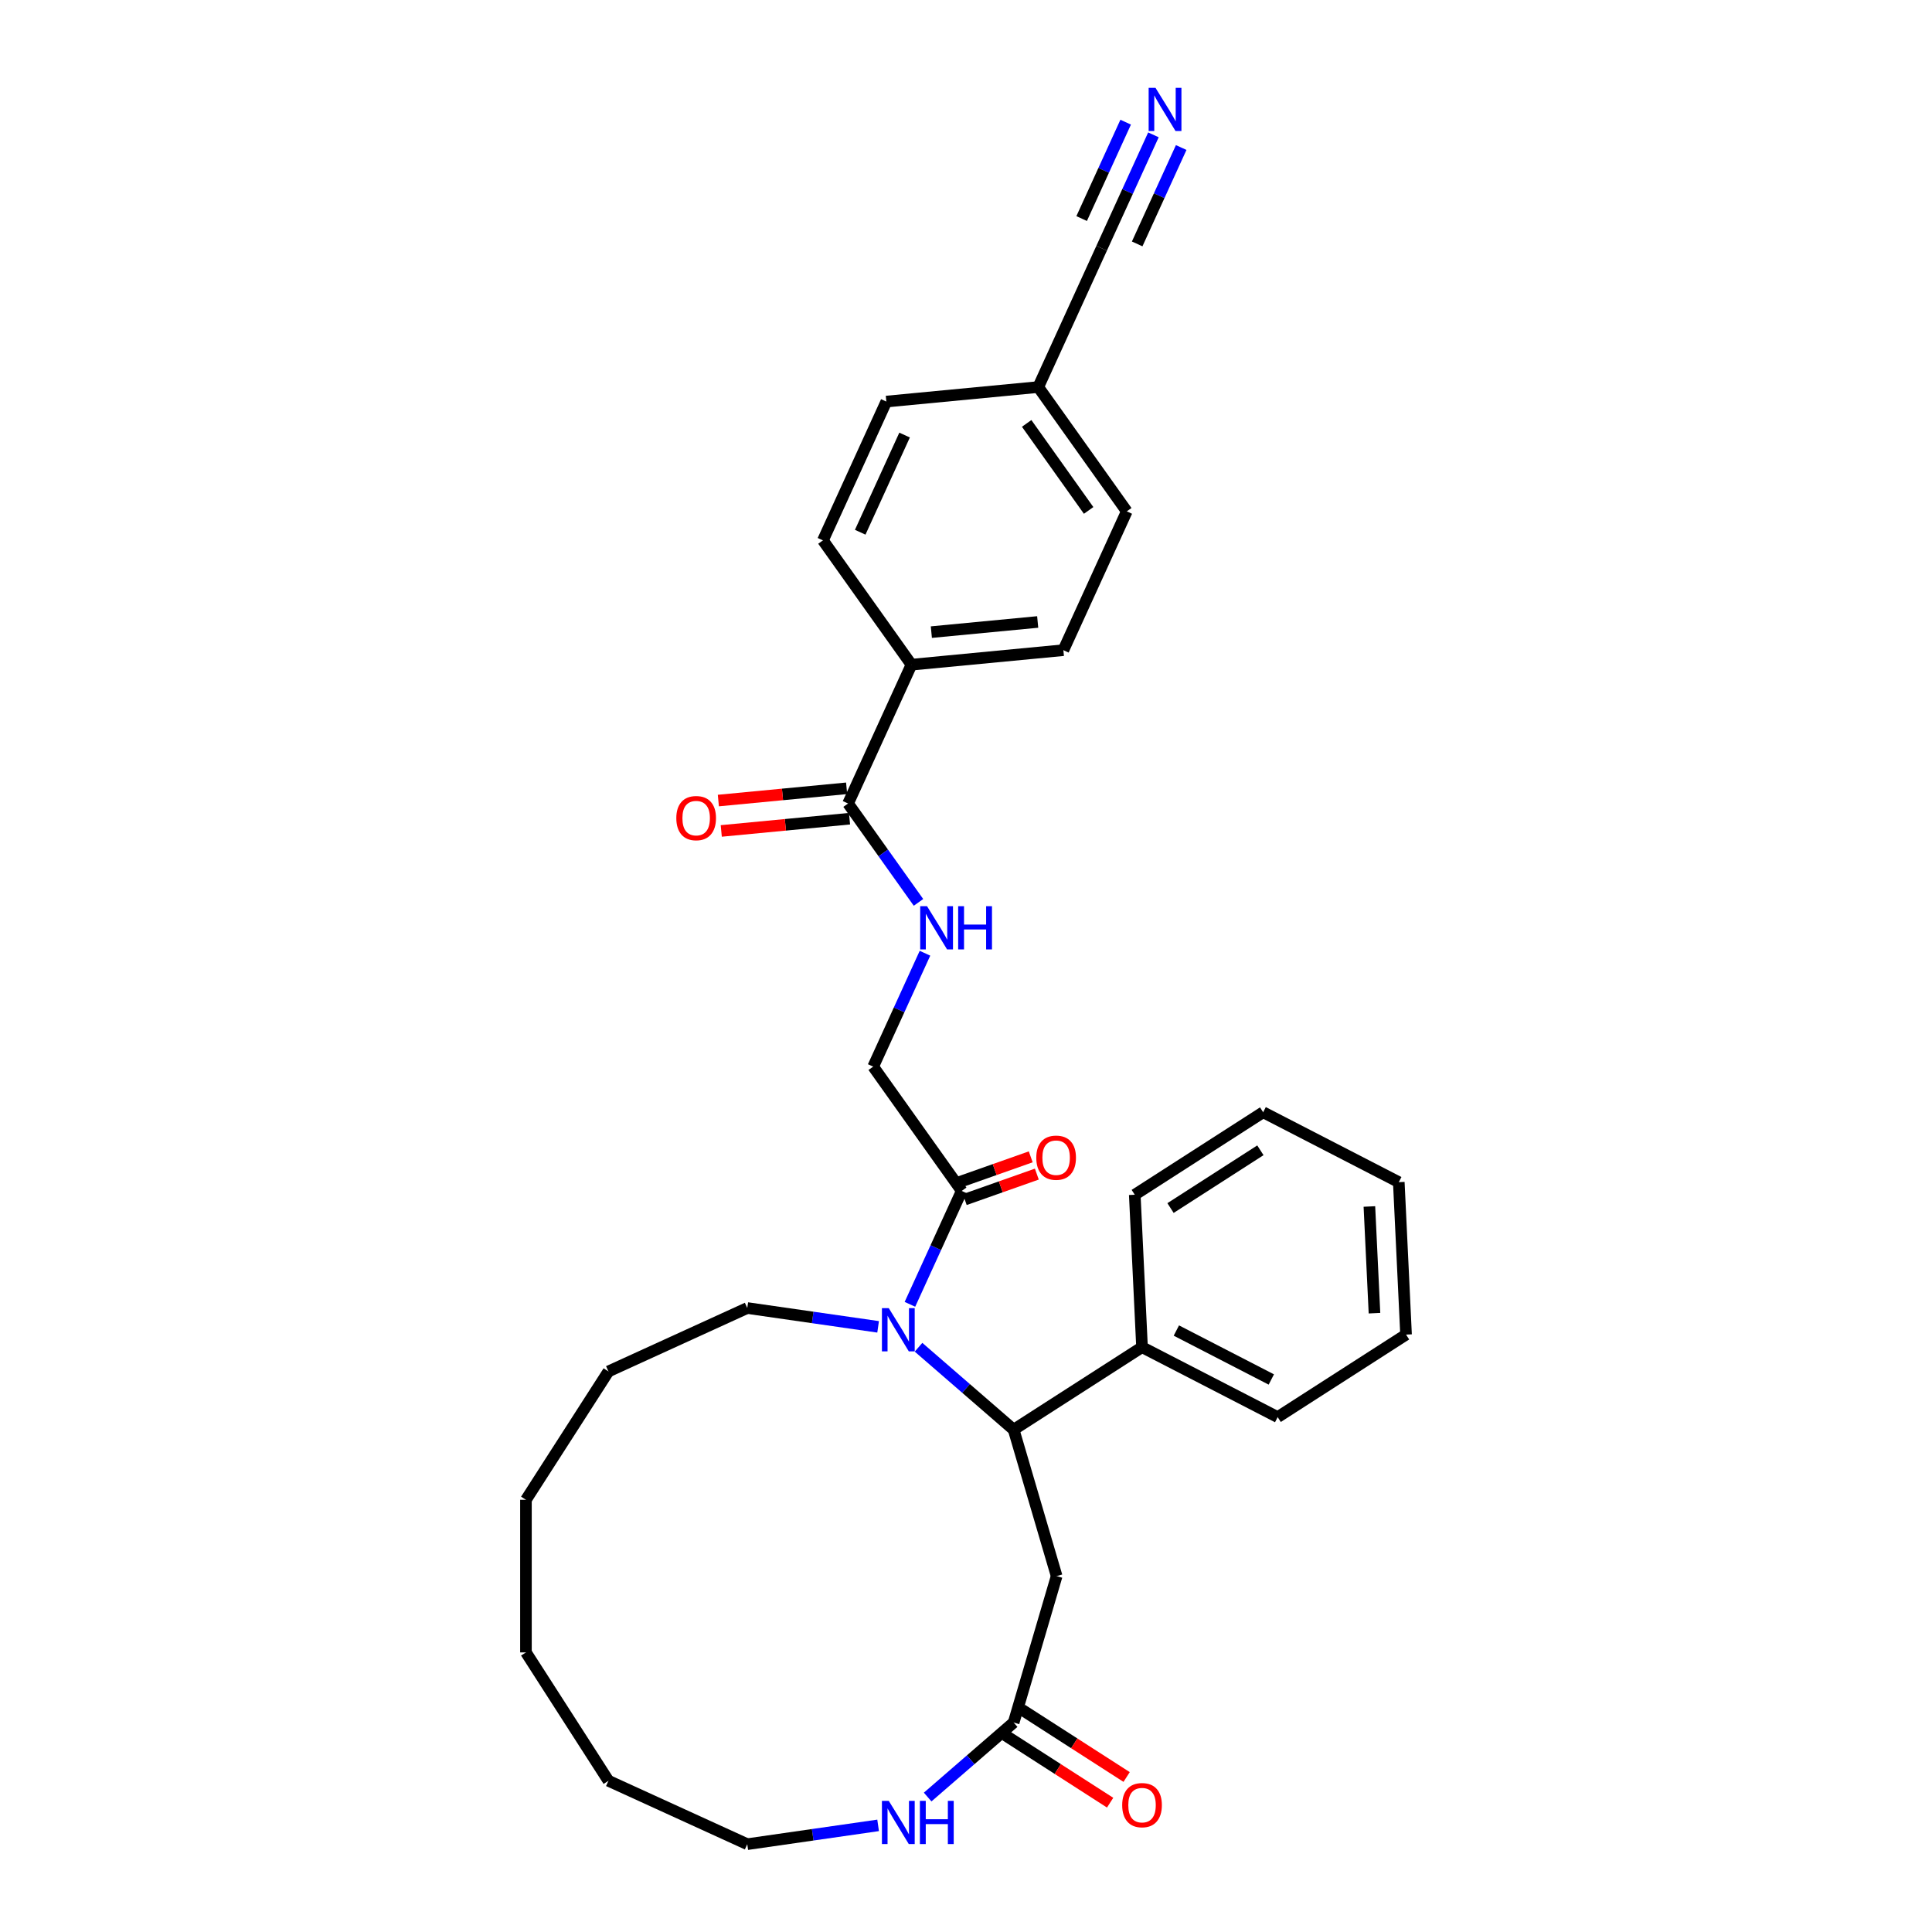 <?xml version='1.0' encoding='iso-8859-1'?>
<svg version='1.1' baseProfile='full'
              xmlns='http://www.w3.org/2000/svg'
                      xmlns:rdkit='http://www.rdkit.org/xml'
                      xmlns:xlink='http://www.w3.org/1999/xlink'
                  xml:space='preserve'
width='1000px' height='1000px' viewBox='0 0 1000 1000'>
<!-- END OF HEADER -->
<rect style='opacity:1.0;fill:#FFFFFF;stroke:none' width='1000' height='1000' x='0' y='0'> </rect>
<path class='bond-0' d='M 475.427,697.336 L 500.045,718.669' style='fill:none;fill-rule:evenodd;stroke:#0000FF;stroke-width:6px;stroke-linecap:butt;stroke-linejoin:miter;stroke-opacity:1' />
<path class='bond-0' d='M 500.045,718.669 L 524.664,740.001' style='fill:none;fill-rule:evenodd;stroke:#000000;stroke-width:6px;stroke-linecap:butt;stroke-linejoin:miter;stroke-opacity:1' />
<path class='bond-1' d='M 470.979,675.115 L 484.38,645.77' style='fill:none;fill-rule:evenodd;stroke:#0000FF;stroke-width:6px;stroke-linecap:butt;stroke-linejoin:miter;stroke-opacity:1' />
<path class='bond-1' d='M 484.38,645.77 L 497.782,616.424' style='fill:none;fill-rule:evenodd;stroke:#000000;stroke-width:6px;stroke-linecap:butt;stroke-linejoin:miter;stroke-opacity:1' />
<path class='bond-18' d='M 454.511,686.771 L 420.648,681.902' style='fill:none;fill-rule:evenodd;stroke:#0000FF;stroke-width:6px;stroke-linecap:butt;stroke-linejoin:miter;stroke-opacity:1' />
<path class='bond-18' d='M 420.648,681.902 L 386.785,677.033' style='fill:none;fill-rule:evenodd;stroke:#000000;stroke-width:6px;stroke-linecap:butt;stroke-linejoin:miter;stroke-opacity:1' />
<path class='bond-2' d='M 524.664,740.001 L 546.918,815.789' style='fill:none;fill-rule:evenodd;stroke:#000000;stroke-width:6px;stroke-linecap:butt;stroke-linejoin:miter;stroke-opacity:1' />
<path class='bond-11' d='M 524.664,740.001 L 591.113,697.296' style='fill:none;fill-rule:evenodd;stroke:#000000;stroke-width:6px;stroke-linecap:butt;stroke-linejoin:miter;stroke-opacity:1' />
<path class='bond-10' d='M 497.782,616.424 L 451.964,552.082' style='fill:none;fill-rule:evenodd;stroke:#000000;stroke-width:6px;stroke-linecap:butt;stroke-linejoin:miter;stroke-opacity:1' />
<path class='bond-12' d='M 499.36,620.893 L 518.011,614.304' style='fill:none;fill-rule:evenodd;stroke:#000000;stroke-width:6px;stroke-linecap:butt;stroke-linejoin:miter;stroke-opacity:1' />
<path class='bond-12' d='M 518.011,614.304 L 536.661,607.715' style='fill:none;fill-rule:evenodd;stroke:#FF0000;stroke-width:6px;stroke-linecap:butt;stroke-linejoin:miter;stroke-opacity:1' />
<path class='bond-12' d='M 496.203,611.956 L 514.853,605.367' style='fill:none;fill-rule:evenodd;stroke:#000000;stroke-width:6px;stroke-linecap:butt;stroke-linejoin:miter;stroke-opacity:1' />
<path class='bond-12' d='M 514.853,605.367 L 533.503,598.778' style='fill:none;fill-rule:evenodd;stroke:#FF0000;stroke-width:6px;stroke-linecap:butt;stroke-linejoin:miter;stroke-opacity:1' />
<path class='bond-3' d='M 546.918,815.789 L 524.664,891.578' style='fill:none;fill-rule:evenodd;stroke:#000000;stroke-width:6px;stroke-linecap:butt;stroke-linejoin:miter;stroke-opacity:1' />
<path class='bond-8' d='M 524.664,891.578 L 502.41,910.861' style='fill:none;fill-rule:evenodd;stroke:#000000;stroke-width:6px;stroke-linecap:butt;stroke-linejoin:miter;stroke-opacity:1' />
<path class='bond-8' d='M 502.41,910.861 L 480.156,930.145' style='fill:none;fill-rule:evenodd;stroke:#0000FF;stroke-width:6px;stroke-linecap:butt;stroke-linejoin:miter;stroke-opacity:1' />
<path class='bond-14' d='M 520.394,898.223 L 547.497,915.641' style='fill:none;fill-rule:evenodd;stroke:#000000;stroke-width:6px;stroke-linecap:butt;stroke-linejoin:miter;stroke-opacity:1' />
<path class='bond-14' d='M 547.497,915.641 L 574.6,933.059' style='fill:none;fill-rule:evenodd;stroke:#FF0000;stroke-width:6px;stroke-linecap:butt;stroke-linejoin:miter;stroke-opacity:1' />
<path class='bond-14' d='M 528.935,884.933 L 556.038,902.351' style='fill:none;fill-rule:evenodd;stroke:#000000;stroke-width:6px;stroke-linecap:butt;stroke-linejoin:miter;stroke-opacity:1' />
<path class='bond-14' d='M 556.038,902.351 L 583.14,919.769' style='fill:none;fill-rule:evenodd;stroke:#FF0000;stroke-width:6px;stroke-linecap:butt;stroke-linejoin:miter;stroke-opacity:1' />
<path class='bond-4' d='M 438.959,415.89 L 457.183,441.482' style='fill:none;fill-rule:evenodd;stroke:#000000;stroke-width:6px;stroke-linecap:butt;stroke-linejoin:miter;stroke-opacity:1' />
<path class='bond-4' d='M 457.183,441.482 L 475.406,467.073' style='fill:none;fill-rule:evenodd;stroke:#0000FF;stroke-width:6px;stroke-linecap:butt;stroke-linejoin:miter;stroke-opacity:1' />
<path class='bond-9' d='M 438.959,415.89 L 471.772,344.04' style='fill:none;fill-rule:evenodd;stroke:#000000;stroke-width:6px;stroke-linecap:butt;stroke-linejoin:miter;stroke-opacity:1' />
<path class='bond-13' d='M 438.208,408.027 L 405.015,411.197' style='fill:none;fill-rule:evenodd;stroke:#000000;stroke-width:6px;stroke-linecap:butt;stroke-linejoin:miter;stroke-opacity:1' />
<path class='bond-13' d='M 405.015,411.197 L 371.821,414.366' style='fill:none;fill-rule:evenodd;stroke:#FF0000;stroke-width:6px;stroke-linecap:butt;stroke-linejoin:miter;stroke-opacity:1' />
<path class='bond-13' d='M 439.71,423.753 L 406.516,426.923' style='fill:none;fill-rule:evenodd;stroke:#000000;stroke-width:6px;stroke-linecap:butt;stroke-linejoin:miter;stroke-opacity:1' />
<path class='bond-13' d='M 406.516,426.923 L 373.323,430.093' style='fill:none;fill-rule:evenodd;stroke:#FF0000;stroke-width:6px;stroke-linecap:butt;stroke-linejoin:miter;stroke-opacity:1' />
<path class='bond-5' d='M 597.014,69.799 L 583.612,99.144' style='fill:none;fill-rule:evenodd;stroke:#0000FF;stroke-width:6px;stroke-linecap:butt;stroke-linejoin:miter;stroke-opacity:1' />
<path class='bond-5' d='M 583.612,99.144 L 570.211,128.489' style='fill:none;fill-rule:evenodd;stroke:#000000;stroke-width:6px;stroke-linecap:butt;stroke-linejoin:miter;stroke-opacity:1' />
<path class='bond-5' d='M 582.644,63.236 L 571.253,88.18' style='fill:none;fill-rule:evenodd;stroke:#0000FF;stroke-width:6px;stroke-linecap:butt;stroke-linejoin:miter;stroke-opacity:1' />
<path class='bond-5' d='M 571.253,88.18 L 559.861,113.123' style='fill:none;fill-rule:evenodd;stroke:#000000;stroke-width:6px;stroke-linecap:butt;stroke-linejoin:miter;stroke-opacity:1' />
<path class='bond-5' d='M 611.384,76.361 L 599.993,101.305' style='fill:none;fill-rule:evenodd;stroke:#0000FF;stroke-width:6px;stroke-linecap:butt;stroke-linejoin:miter;stroke-opacity:1' />
<path class='bond-5' d='M 599.993,101.305 L 588.601,126.248' style='fill:none;fill-rule:evenodd;stroke:#000000;stroke-width:6px;stroke-linecap:butt;stroke-linejoin:miter;stroke-opacity:1' />
<path class='bond-6' d='M 478.767,493.392 L 465.366,522.737' style='fill:none;fill-rule:evenodd;stroke:#0000FF;stroke-width:6px;stroke-linecap:butt;stroke-linejoin:miter;stroke-opacity:1' />
<path class='bond-6' d='M 465.366,522.737 L 451.964,552.082' style='fill:none;fill-rule:evenodd;stroke:#000000;stroke-width:6px;stroke-linecap:butt;stroke-linejoin:miter;stroke-opacity:1' />
<path class='bond-7' d='M 570.211,128.489 L 537.398,200.34' style='fill:none;fill-rule:evenodd;stroke:#000000;stroke-width:6px;stroke-linecap:butt;stroke-linejoin:miter;stroke-opacity:1' />
<path class='bond-21' d='M 454.511,944.808 L 420.648,949.677' style='fill:none;fill-rule:evenodd;stroke:#0000FF;stroke-width:6px;stroke-linecap:butt;stroke-linejoin:miter;stroke-opacity:1' />
<path class='bond-21' d='M 420.648,949.677 L 386.785,954.545' style='fill:none;fill-rule:evenodd;stroke:#000000;stroke-width:6px;stroke-linecap:butt;stroke-linejoin:miter;stroke-opacity:1' />
<path class='bond-15' d='M 471.772,344.04 L 550.403,336.532' style='fill:none;fill-rule:evenodd;stroke:#000000;stroke-width:6px;stroke-linecap:butt;stroke-linejoin:miter;stroke-opacity:1' />
<path class='bond-15' d='M 482.065,327.188 L 537.106,321.932' style='fill:none;fill-rule:evenodd;stroke:#000000;stroke-width:6px;stroke-linecap:butt;stroke-linejoin:miter;stroke-opacity:1' />
<path class='bond-16' d='M 471.772,344.04 L 425.955,279.698' style='fill:none;fill-rule:evenodd;stroke:#000000;stroke-width:6px;stroke-linecap:butt;stroke-linejoin:miter;stroke-opacity:1' />
<path class='bond-22' d='M 591.113,697.296 L 661.321,733.491' style='fill:none;fill-rule:evenodd;stroke:#000000;stroke-width:6px;stroke-linecap:butt;stroke-linejoin:miter;stroke-opacity:1' />
<path class='bond-22' d='M 608.883,688.684 L 658.029,714.02' style='fill:none;fill-rule:evenodd;stroke:#000000;stroke-width:6px;stroke-linecap:butt;stroke-linejoin:miter;stroke-opacity:1' />
<path class='bond-23' d='M 591.113,697.296 L 587.355,618.398' style='fill:none;fill-rule:evenodd;stroke:#000000;stroke-width:6px;stroke-linecap:butt;stroke-linejoin:miter;stroke-opacity:1' />
<path class='bond-19' d='M 550.403,336.532 L 583.216,264.682' style='fill:none;fill-rule:evenodd;stroke:#000000;stroke-width:6px;stroke-linecap:butt;stroke-linejoin:miter;stroke-opacity:1' />
<path class='bond-20' d='M 425.955,279.698 L 458.767,207.848' style='fill:none;fill-rule:evenodd;stroke:#000000;stroke-width:6px;stroke-linecap:butt;stroke-linejoin:miter;stroke-opacity:1' />
<path class='bond-20' d='M 445.246,275.483 L 468.216,225.188' style='fill:none;fill-rule:evenodd;stroke:#000000;stroke-width:6px;stroke-linecap:butt;stroke-linejoin:miter;stroke-opacity:1' />
<path class='bond-17' d='M 537.398,200.34 L 458.767,207.848' style='fill:none;fill-rule:evenodd;stroke:#000000;stroke-width:6px;stroke-linecap:butt;stroke-linejoin:miter;stroke-opacity:1' />
<path class='bond-33' d='M 537.398,200.34 L 583.216,264.682' style='fill:none;fill-rule:evenodd;stroke:#000000;stroke-width:6px;stroke-linecap:butt;stroke-linejoin:miter;stroke-opacity:1' />
<path class='bond-33' d='M 531.402,219.154 L 563.475,264.194' style='fill:none;fill-rule:evenodd;stroke:#000000;stroke-width:6px;stroke-linecap:butt;stroke-linejoin:miter;stroke-opacity:1' />
<path class='bond-24' d='M 386.785,677.033 L 314.934,709.846' style='fill:none;fill-rule:evenodd;stroke:#000000;stroke-width:6px;stroke-linecap:butt;stroke-linejoin:miter;stroke-opacity:1' />
<path class='bond-31' d='M 386.785,954.545 L 314.934,921.733' style='fill:none;fill-rule:evenodd;stroke:#000000;stroke-width:6px;stroke-linecap:butt;stroke-linejoin:miter;stroke-opacity:1' />
<path class='bond-27' d='M 661.321,733.491 L 727.77,690.787' style='fill:none;fill-rule:evenodd;stroke:#000000;stroke-width:6px;stroke-linecap:butt;stroke-linejoin:miter;stroke-opacity:1' />
<path class='bond-26' d='M 587.355,618.398 L 653.804,575.693' style='fill:none;fill-rule:evenodd;stroke:#000000;stroke-width:6px;stroke-linecap:butt;stroke-linejoin:miter;stroke-opacity:1' />
<path class='bond-26' d='M 605.863,625.282 L 652.377,595.389' style='fill:none;fill-rule:evenodd;stroke:#000000;stroke-width:6px;stroke-linecap:butt;stroke-linejoin:miter;stroke-opacity:1' />
<path class='bond-28' d='M 314.934,709.846 L 272.23,776.295' style='fill:none;fill-rule:evenodd;stroke:#000000;stroke-width:6px;stroke-linecap:butt;stroke-linejoin:miter;stroke-opacity:1' />
<path class='bond-25' d='M 314.934,921.733 L 272.23,855.283' style='fill:none;fill-rule:evenodd;stroke:#000000;stroke-width:6px;stroke-linecap:butt;stroke-linejoin:miter;stroke-opacity:1' />
<path class='bond-29' d='M 653.804,575.693 L 724.011,611.888' style='fill:none;fill-rule:evenodd;stroke:#000000;stroke-width:6px;stroke-linecap:butt;stroke-linejoin:miter;stroke-opacity:1' />
<path class='bond-32' d='M 727.77,690.787 L 724.011,611.888' style='fill:none;fill-rule:evenodd;stroke:#000000;stroke-width:6px;stroke-linecap:butt;stroke-linejoin:miter;stroke-opacity:1' />
<path class='bond-32' d='M 711.426,679.704 L 708.795,624.474' style='fill:none;fill-rule:evenodd;stroke:#000000;stroke-width:6px;stroke-linecap:butt;stroke-linejoin:miter;stroke-opacity:1' />
<path class='bond-30' d='M 272.23,776.295 L 272.23,855.283' style='fill:none;fill-rule:evenodd;stroke:#000000;stroke-width:6px;stroke-linecap:butt;stroke-linejoin:miter;stroke-opacity:1' />
<path  class='atom-0' d='M 460.024 677.09
L 467.354 688.938
Q 468.081 690.107, 469.25 692.224
Q 470.419 694.341, 470.482 694.467
L 470.482 677.09
L 473.452 677.09
L 473.452 699.459
L 470.387 699.459
L 462.52 686.505
Q 461.604 684.989, 460.624 683.251
Q 459.677 681.513, 459.392 680.976
L 459.392 699.459
L 456.485 699.459
L 456.485 677.09
L 460.024 677.09
' fill='#0000FF'/>
<path  class='atom-6' d='M 598.079 45.455
L 605.409 57.303
Q 606.136 58.472, 607.305 60.589
Q 608.474 62.706, 608.537 62.832
L 608.537 45.455
L 611.507 45.455
L 611.507 67.824
L 608.442 67.824
L 600.575 54.87
Q 599.659 53.353, 598.679 51.616
Q 597.732 49.878, 597.447 49.341
L 597.447 67.824
L 594.54 67.824
L 594.54 45.455
L 598.079 45.455
' fill='#0000FF'/>
<path  class='atom-7' d='M 479.832 469.047
L 487.162 480.896
Q 487.889 482.065, 489.058 484.182
Q 490.227 486.298, 490.29 486.425
L 490.29 469.047
L 493.26 469.047
L 493.26 491.417
L 490.196 491.417
L 482.328 478.463
Q 481.412 476.946, 480.433 475.209
Q 479.485 473.471, 479.2 472.934
L 479.2 491.417
L 476.294 491.417
L 476.294 469.047
L 479.832 469.047
' fill='#0000FF'/>
<path  class='atom-7' d='M 495.946 469.047
L 498.979 469.047
L 498.979 478.558
L 510.417 478.558
L 510.417 469.047
L 513.45 469.047
L 513.45 491.417
L 510.417 491.417
L 510.417 481.085
L 498.979 481.085
L 498.979 491.417
L 495.946 491.417
L 495.946 469.047
' fill='#0000FF'/>
<path  class='atom-9' d='M 460.024 932.12
L 467.354 943.968
Q 468.081 945.137, 469.25 947.254
Q 470.419 949.371, 470.482 949.497
L 470.482 932.12
L 473.452 932.12
L 473.452 954.489
L 470.387 954.489
L 462.52 941.535
Q 461.604 940.018, 460.624 938.281
Q 459.677 936.543, 459.392 936.006
L 459.392 954.489
L 456.485 954.489
L 456.485 932.12
L 460.024 932.12
' fill='#0000FF'/>
<path  class='atom-9' d='M 476.138 932.12
L 479.171 932.12
L 479.171 941.63
L 490.608 941.63
L 490.608 932.12
L 493.642 932.12
L 493.642 954.489
L 490.608 954.489
L 490.608 944.157
L 479.171 944.157
L 479.171 954.489
L 476.138 954.489
L 476.138 932.12
' fill='#0000FF'/>
<path  class='atom-13' d='M 536.378 599.224
Q 536.378 593.853, 539.032 590.852
Q 541.686 587.85, 546.646 587.85
Q 551.607 587.85, 554.261 590.852
Q 556.915 593.853, 556.915 599.224
Q 556.915 604.659, 554.229 607.755
Q 551.543 610.82, 546.646 610.82
Q 541.717 610.82, 539.032 607.755
Q 536.378 604.69, 536.378 599.224
M 546.646 608.292
Q 550.058 608.292, 551.891 606.017
Q 553.755 603.711, 553.755 599.224
Q 553.755 594.833, 551.891 592.621
Q 550.058 590.378, 546.646 590.378
Q 543.234 590.378, 541.37 592.589
Q 539.537 594.801, 539.537 599.224
Q 539.537 603.742, 541.37 606.017
Q 543.234 608.292, 546.646 608.292
' fill='#FF0000'/>
<path  class='atom-14' d='M 350.06 423.462
Q 350.06 418.091, 352.714 415.089
Q 355.368 412.087, 360.329 412.087
Q 365.289 412.087, 367.943 415.089
Q 370.597 418.091, 370.597 423.462
Q 370.597 428.896, 367.912 431.992
Q 365.226 435.057, 360.329 435.057
Q 355.4 435.057, 352.714 431.992
Q 350.06 428.928, 350.06 423.462
M 360.329 432.53
Q 363.741 432.53, 365.574 430.255
Q 367.438 427.948, 367.438 423.462
Q 367.438 419.07, 365.574 416.858
Q 363.741 414.615, 360.329 414.615
Q 356.916 414.615, 355.052 416.827
Q 353.22 419.038, 353.22 423.462
Q 353.22 427.98, 355.052 430.255
Q 356.916 432.53, 360.329 432.53
' fill='#FF0000'/>
<path  class='atom-15' d='M 580.845 934.345
Q 580.845 928.974, 583.499 925.973
Q 586.153 922.971, 591.113 922.971
Q 596.074 922.971, 598.728 925.973
Q 601.382 928.974, 601.382 934.345
Q 601.382 939.78, 598.696 942.876
Q 596.01 945.941, 591.113 945.941
Q 586.184 945.941, 583.499 942.876
Q 580.845 939.811, 580.845 934.345
M 591.113 943.413
Q 594.526 943.413, 596.358 941.138
Q 598.222 938.832, 598.222 934.345
Q 598.222 929.954, 596.358 927.742
Q 594.526 925.499, 591.113 925.499
Q 587.701 925.499, 585.837 927.71
Q 584.004 929.922, 584.004 934.345
Q 584.004 938.864, 585.837 941.138
Q 587.701 943.413, 591.113 943.413
' fill='#FF0000'/>
</svg>

